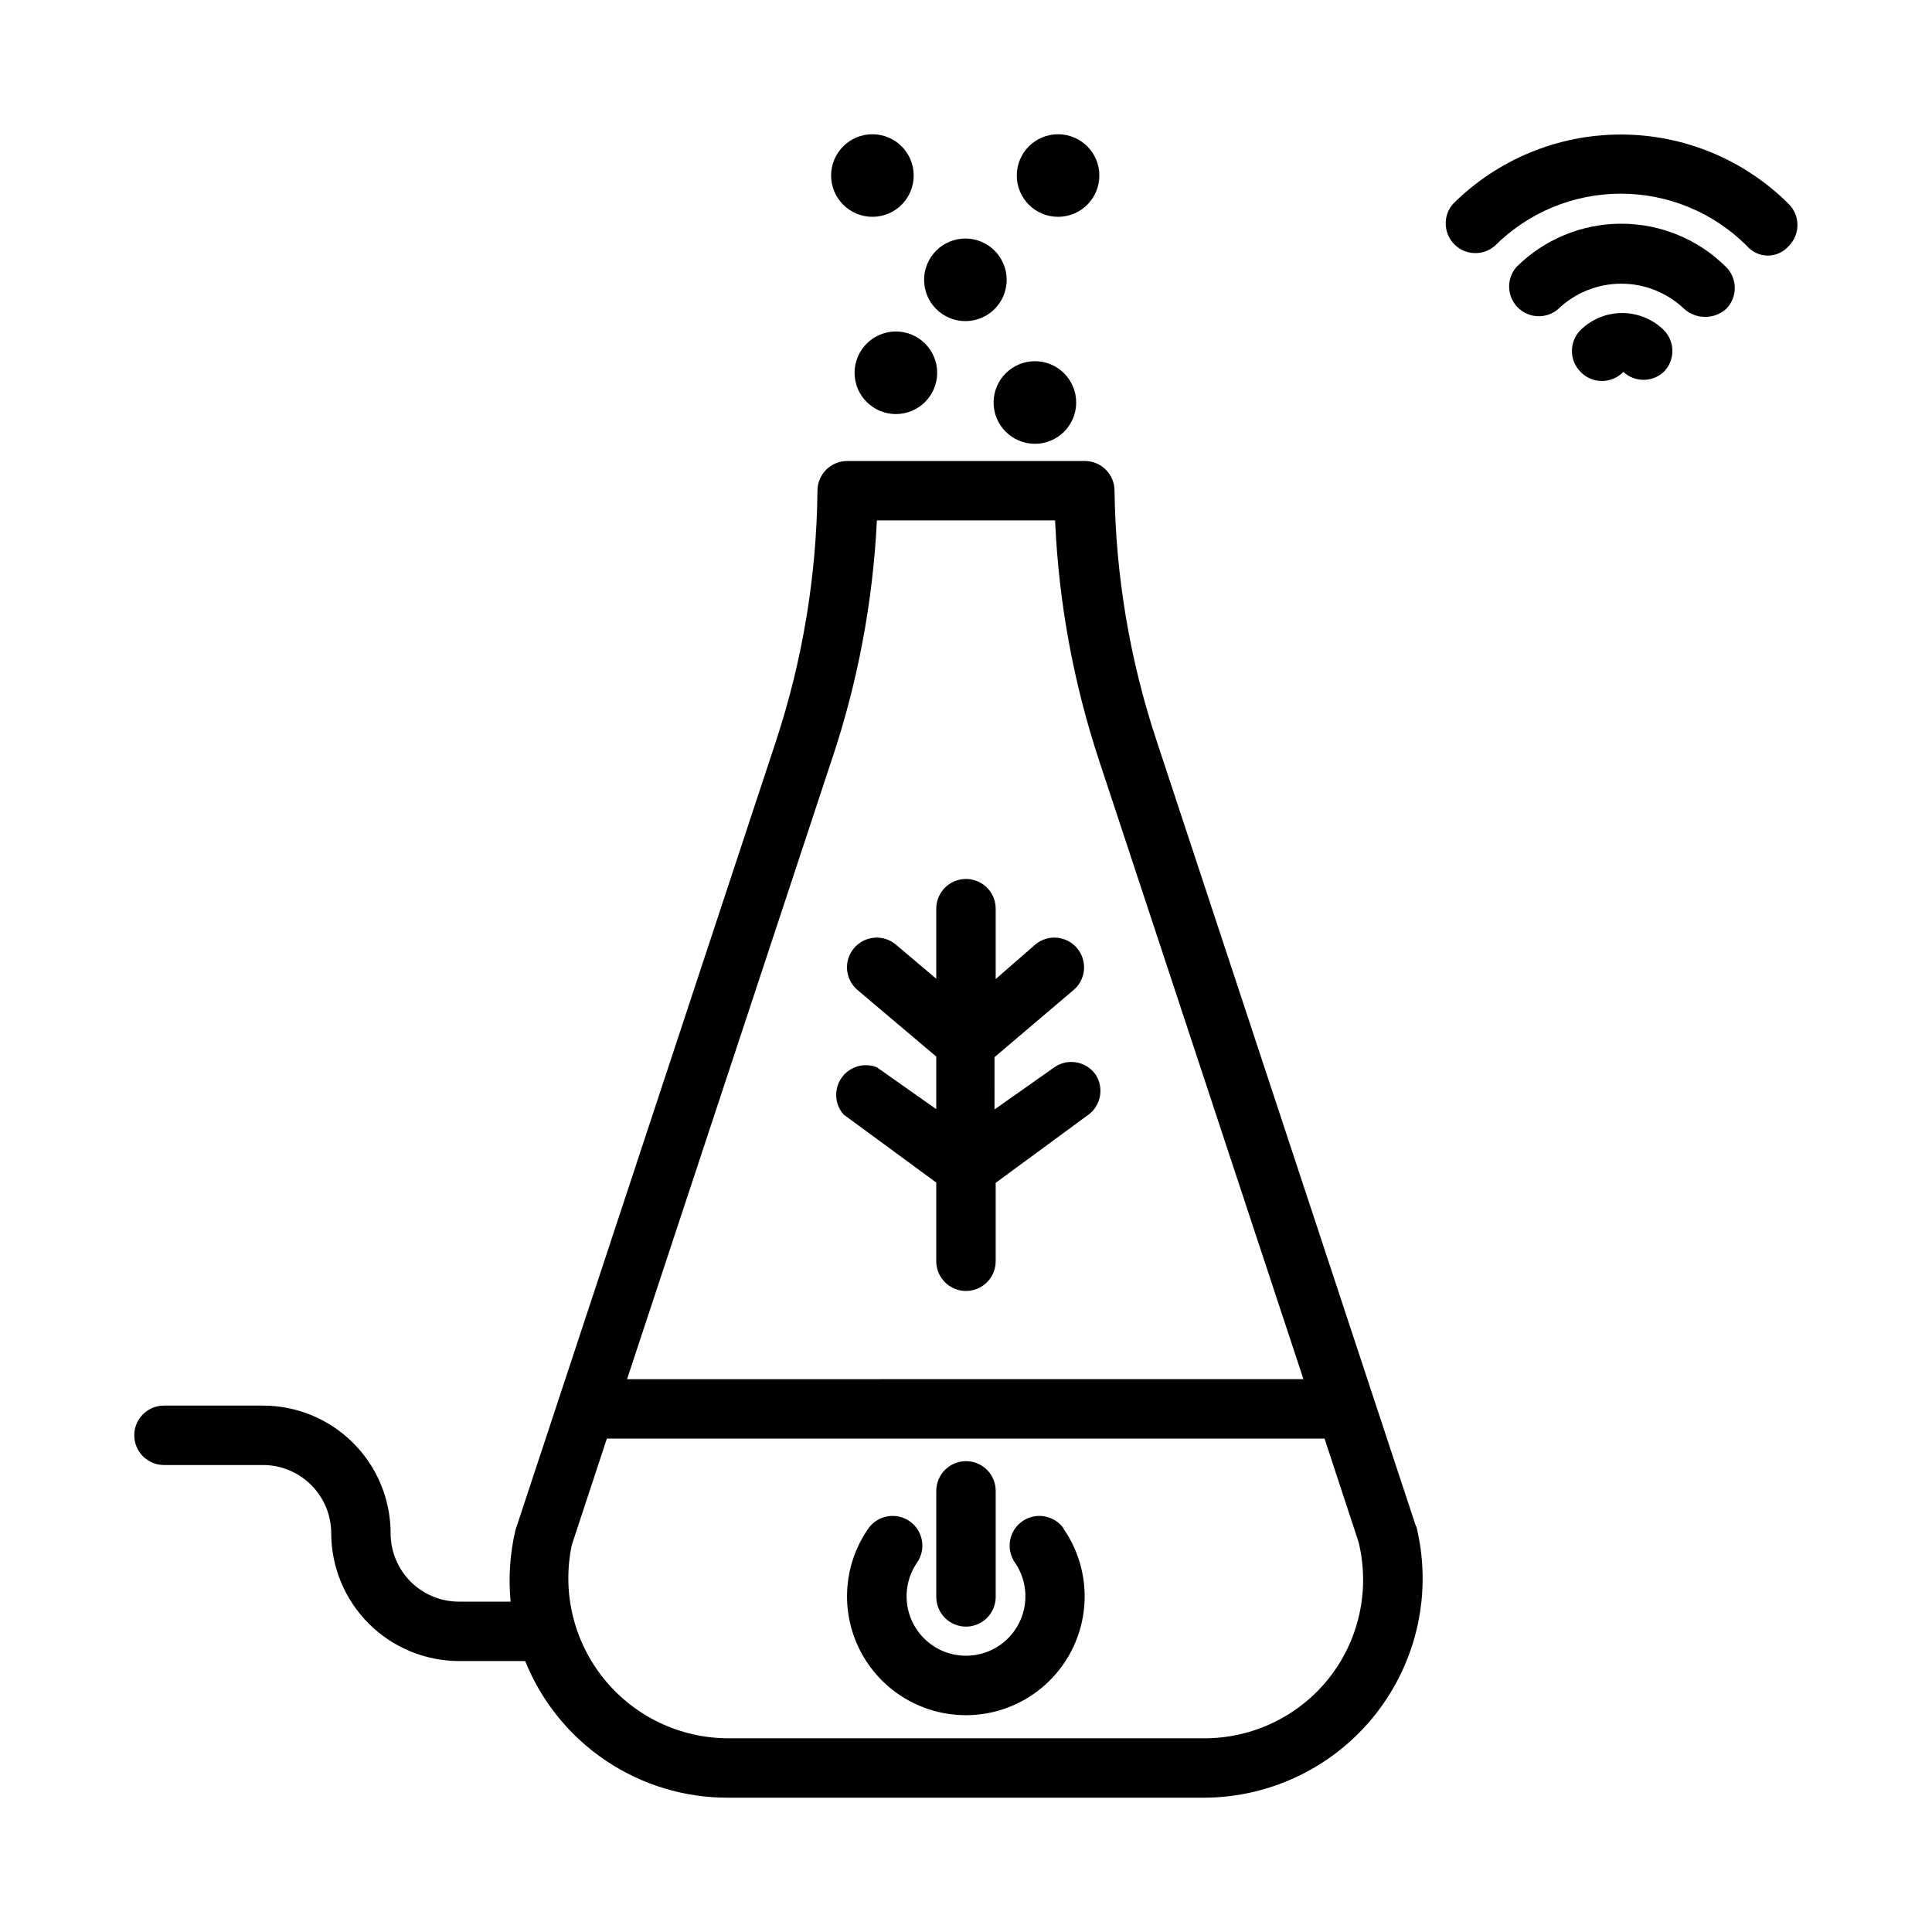 <?xml version="1.0" encoding="UTF-8"?>
<!-- Uploaded to: ICON Repo, www.svgrepo.com, Generator: ICON Repo Mixer Tools -->
<svg fill="#000000" width="800px" height="800px" version="1.1" viewBox="144 144 512 512" xmlns="http://www.w3.org/2000/svg">
 <g>
  <path d="m606.95 209.18c1.391 1.617 3.418 2.547 5.551 2.547 2.133 0 4.16-0.93 5.551-2.547 3.051-3.07 3.051-8.027 0-11.098-11.809-11.801-27.82-18.43-44.516-18.43-16.695 0-32.707 6.629-44.52 18.43-2.672 3.121-2.492 7.777 0.414 10.688 2.906 2.906 7.562 3.086 10.688 0.41 8.859-8.867 20.879-13.852 33.418-13.852 12.535 0 24.555 4.984 33.414 13.852z"/>
  <path d="m590.34 225.87c3.164 2.816 7.938 2.816 11.102 0 3.051-3.07 3.051-8.031 0-11.102-7.379-7.356-17.371-11.484-27.789-11.484s-20.41 4.129-27.789 11.484c-2.699 3.106-2.551 7.762 0.336 10.691 2.887 2.93 7.543 3.141 10.684 0.488 4.492-4.328 10.48-6.75 16.715-6.766 6.234-0.016 12.234 2.379 16.742 6.688z"/>
  <path d="m584.91 242.56c3.051-3.07 3.051-8.031 0-11.102-2.945-2.883-6.902-4.5-11.023-4.5s-8.078 1.617-11.02 4.5c-3.051 3.07-3.051 8.031 0 11.102 1.484 1.539 3.531 2.41 5.668 2.41 2.137 0 4.184-0.871 5.668-2.41 3.019 2.801 7.688 2.801 10.707 0z"/>
  <path d="m434.32 428.73c-1.219-1.707-3.066-2.856-5.133-3.195-2.07-0.344-4.188 0.156-5.887 1.387l-15.742 11.098-0.004-13.855 20.941-17.789c3.324-2.805 3.746-7.773 0.945-11.102-2.805-3.324-7.773-3.746-11.102-0.941l-10.469 9.129v-18.656c0-4.348-3.523-7.871-7.871-7.871s-7.875 3.523-7.875 7.871v18.578l-10.707-9.055 0.004 0.004c-1.598-1.348-3.664-2.004-5.746-1.828-2.082 0.176-4.008 1.176-5.356 2.769-2.805 3.328-2.379 8.297 0.945 11.102l20.859 17.633v13.934l-15.742-11.098c-3.383-1.348-7.246-0.195-9.344 2.781-2.098 2.977-1.879 7 0.527 9.734l24.559 18.027v20.859c0 4.348 3.527 7.871 7.875 7.871s7.871-3.523 7.871-7.871v-20.781l24.641-18.105c3.312-2.508 4.106-7.164 1.809-10.629z"/>
  <path d="m392.36 242.79c0 6.043-4.898 10.941-10.941 10.941s-10.945-4.898-10.945-10.941 4.902-10.941 10.945-10.941 10.941 4.898 10.941 10.941"/>
  <path d="m429.2 250.67c0 6.043-4.898 10.941-10.941 10.941s-10.941-4.898-10.941-10.941 4.898-10.945 10.941-10.945 10.941 4.902 10.941 10.945"/>
  <path d="m435.34 190.52c0 6.043-4.898 10.941-10.941 10.941-6.043 0-10.941-4.898-10.941-10.941 0-6.043 4.898-10.941 10.941-10.941 6.043 0 10.941 4.898 10.941 10.941"/>
  <path d="m386.14 190.52c0 6.043-4.898 10.941-10.941 10.941s-10.945-4.898-10.945-10.941c0-6.043 4.902-10.941 10.945-10.941s10.941 4.898 10.941 10.941"/>
  <path d="m410.78 218.16c0 6.043-4.898 10.941-10.941 10.941-6.043 0-10.941-4.898-10.941-10.941s4.898-10.945 10.941-10.945c6.043 0 10.941 4.902 10.941 10.945"/>
  <path d="m519.26 548.54-68.641-207.9c-7.168-21.488-10.965-43.953-11.258-66.598 0-2.09-0.832-4.09-2.305-5.566-1.477-1.477-3.481-2.305-5.566-2.305h-62.977c-4.348 0-7.875 3.523-7.875 7.871-0.23 22.664-3.977 45.156-11.098 66.676l-68.961 208.84c-1.445 6.188-1.871 12.57-1.258 18.895h-13.695c-4.805 0-9.41-1.91-12.805-5.305-3.394-3.394-5.305-8-5.305-12.801 0-8.98-3.566-17.59-9.914-23.938-6.348-6.348-14.957-9.914-23.934-9.914h-26.215c-4.348 0-7.871 3.523-7.871 7.871s3.523 7.875 7.871 7.875h26.215c4.801 0 9.406 1.906 12.801 5.301 3.398 3.394 5.305 8 5.305 12.805 0.02 8.969 3.594 17.566 9.938 23.91s14.941 9.918 23.914 9.938h17.555-0.004c4.32 10.734 11.762 19.922 21.359 26.379 9.602 6.457 20.918 9.883 32.488 9.832h125.95c17.836-0.016 34.676-8.227 45.676-22.27 11-14.039 14.941-32.355 10.688-49.68zm-154.92-202.94c6.938-20.57 10.988-42 12.043-63.684h47.23c0.938 21.637 4.859 43.043 11.652 63.605l54.16 163.97-179.25 0.004zm131.7 243.32c-8.047 10.016-20.219 15.812-33.062 15.746h-125.95c-12.797-0.008-24.91-5.789-32.961-15.734s-11.184-22.996-8.527-35.512l9.289-28.184h190.19l9.055 27.551h-0.004c3.043 12.641 0.082 25.973-8.027 36.133z"/>
  <path d="m400 575.07c2.086 0 4.09-0.832 5.566-2.309 1.477-1.477 2.305-3.477 2.305-5.566v-28.102c0-4.348-3.523-7.871-7.871-7.871s-7.875 3.523-7.875 7.871v28.184-0.004c0.043 4.32 3.555 7.797 7.875 7.797z"/>
  <path d="m425.9 549.09c-2.5-3.562-7.418-4.426-10.984-1.93-3.562 2.5-4.426 7.418-1.926 10.984 2.168 3.168 3.106 7.019 2.637 10.832-0.473 3.812-2.324 7.316-5.199 9.863-2.879 2.543-6.586 3.945-10.426 3.945-3.844 0-7.551-1.402-10.43-3.945-2.875-2.547-4.723-6.051-5.195-9.863s0.465-7.664 2.633-10.832c2.5-3.566 1.637-8.484-1.926-10.984-3.566-2.496-8.484-1.633-10.984 1.93-4.394 6.328-6.316 14.047-5.406 21.699 0.914 7.648 4.602 14.699 10.363 19.816 5.762 5.113 13.199 7.941 20.906 7.941 7.703 0 15.141-2.828 20.902-7.941 5.762-5.117 9.449-12.168 10.363-19.816 0.91-7.652-1.012-15.371-5.406-21.699z"/>
 </g>
</svg>